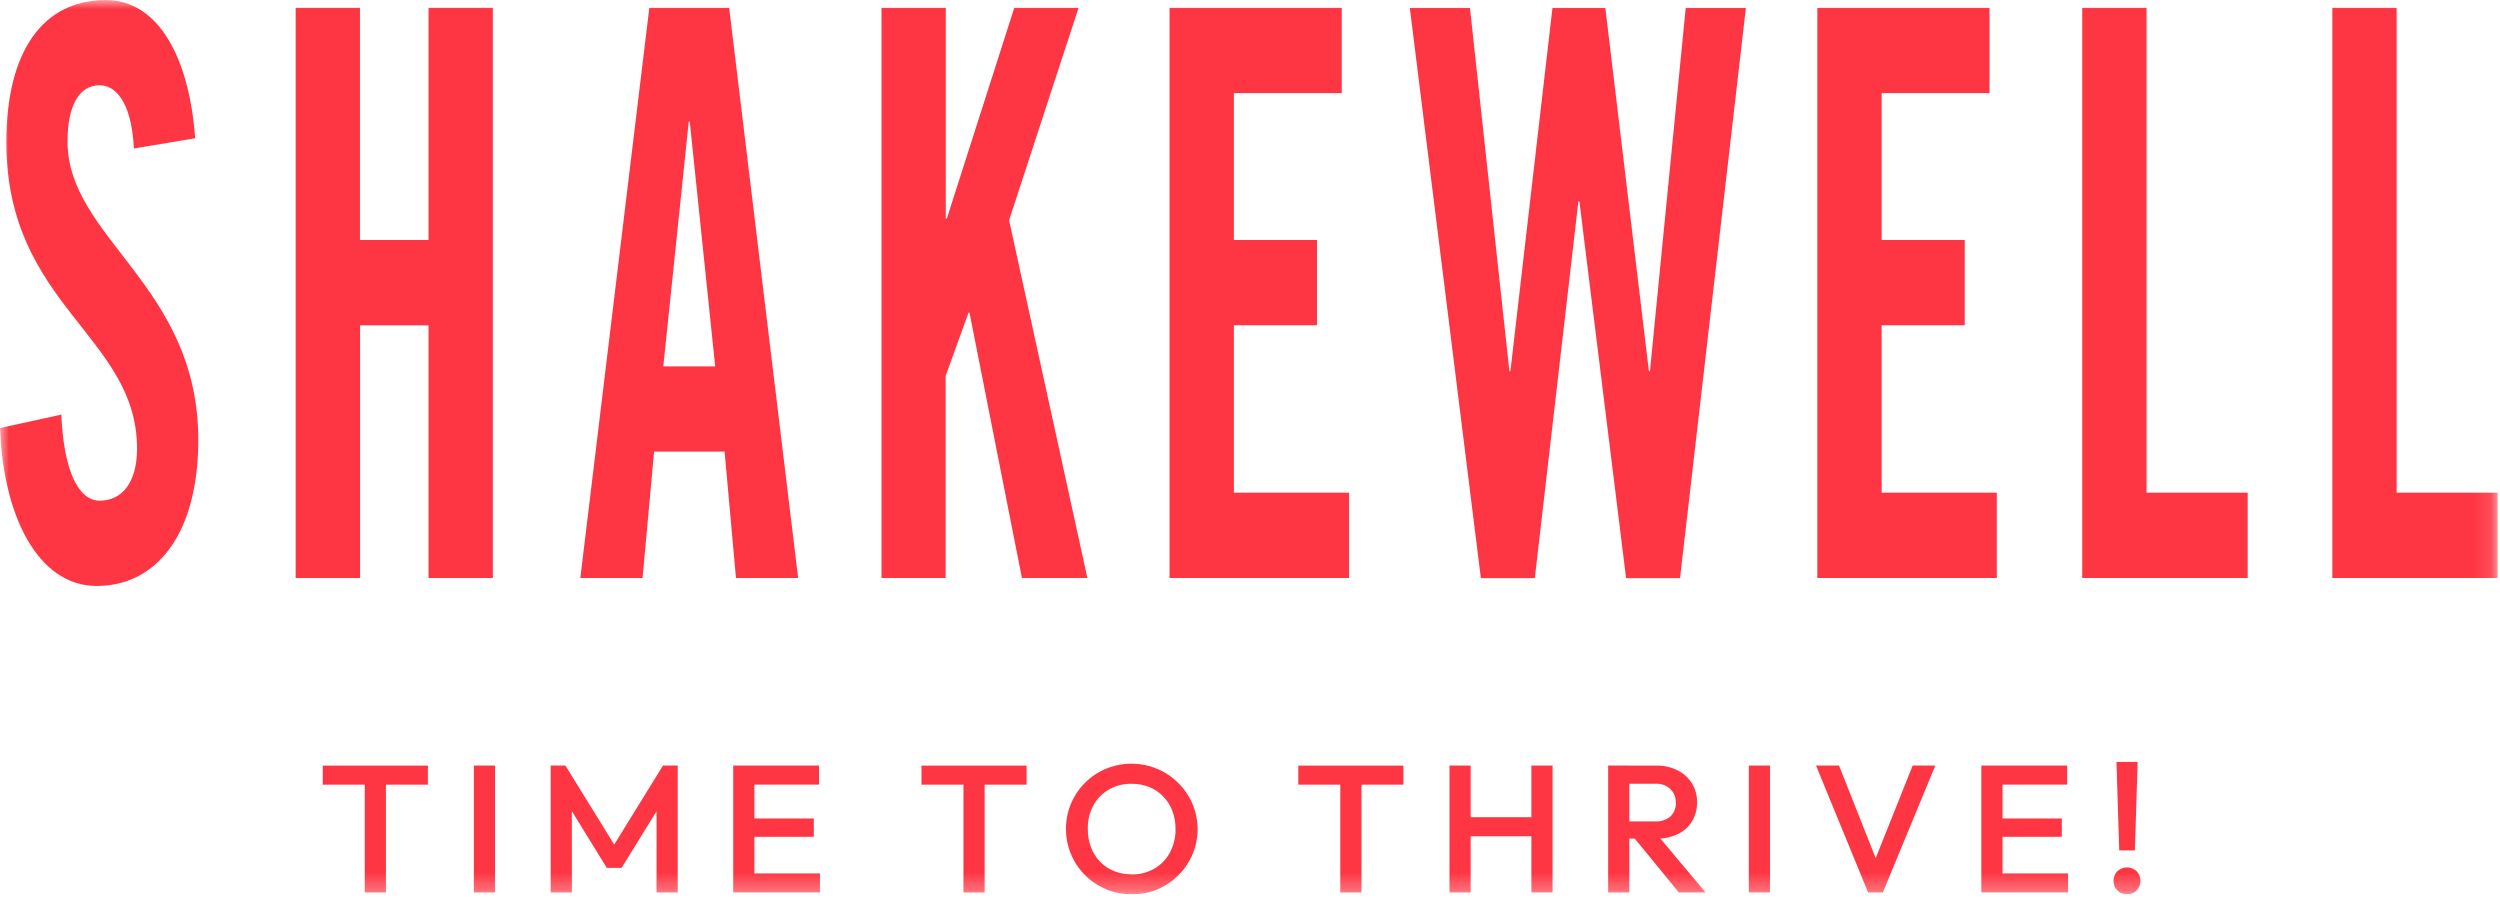 <svg width="139" height="50" viewBox="0 0 139 50" fill="none" xmlns="http://www.w3.org/2000/svg">
<g clip-path="url(#clip0_634_1061)">
<mask id="mask0_634_1061" style="mask-type:luminance" maskUnits="userSpaceOnUse" x="0" y="0" width="139" height="50">
<path d="M138.879 0H0V49.721H138.879V0Z" fill="white"/>
</mask>
<g mask="url(#mask0_634_1061)">
<path d="M7.446 8.255C7.306 5.533 6.352 4.741 5.544 4.741C4.39 4.741 3.755 5.883 3.755 7.859C3.755 13.26 11.024 15.854 11.024 24.456C11.024 29.682 8.716 32.579 5.37 32.579C2.054 32.579 0.151 28.539 0.007 23.797L3.409 23.052C3.549 26.256 4.389 27.838 5.544 27.838C6.783 27.838 7.62 26.827 7.62 24.943C7.62 18.664 0.353 16.997 0.353 7.906C0.353 2.859 2.371 0.004 5.89 0.004C8.802 0.004 10.532 3.209 10.85 7.688L7.446 8.255Z" fill="#FE3542"/>
<path d="M16.438 32.138V0.436H20.013V13.344H23.827V0.436H27.402V32.138H23.827V18.089H20.02V32.138H16.438Z" fill="#FE3542"/>
<path d="M35.726 32.138H32.266L36.102 0.436H40.542L44.377 32.138H40.92L40.288 25.109H36.368L35.726 32.138ZM36.88 20.371H39.764L38.351 6.761H38.294L36.88 20.371Z" fill="#FE3542"/>
<path d="M49.011 32.138V0.436H52.586V12.152H52.644L56.393 0.436H59.968L56.105 12.246L60.459 32.136H56.819L53.905 17.387H53.848L52.578 20.899V32.138H49.011Z" fill="#FE3542"/>
<path d="M65.027 32.138V0.436H74.602V5.177H68.604V13.344H73.224V18.086H68.604V27.394H75.007V32.136L65.027 32.138Z" fill="#FE3542"/>
<path d="M86.317 0.44H89.257L91.679 20.638H91.737L93.726 0.44H97.072L93.41 32.143H90.411L87.815 11.2H87.758L85.336 32.143H82.336L78.385 0.44H81.729L83.922 20.638H83.979L86.317 0.44Z" fill="#FE3542"/>
<path d="M101.043 32.138V0.436H110.618V5.177H104.62V13.344H109.24V18.086H104.62V27.394H111.022V32.136L101.043 32.138Z" fill="#FE3542"/>
<path d="M115.772 32.138V0.436H119.348V27.394H124.972V32.136L115.772 32.138Z" fill="#FE3542"/>
<path d="M129.678 32.138V0.436H133.253V27.394H138.877V32.136L129.678 32.138Z" fill="#FE3542"/>
<path d="M17.946 43.627V42.568H23.791V43.627H17.946ZM20.28 49.623V42.77H21.457V49.623H20.28Z" fill="#FE3542"/>
<path d="M26.347 49.62V42.565H27.524V49.62H26.347Z" fill="#FE3542"/>
<path d="M30.618 49.62V42.565H31.437L34.416 47.39H33.884L36.862 42.565H37.681V49.62H36.504V44.601L36.771 44.672L34.559 48.255H33.74L31.53 44.672L31.796 44.601V49.62H30.618Z" fill="#FE3542"/>
<path d="M40.767 49.62V42.565H41.944V49.62H40.767ZM41.576 43.624V42.565H45.536V43.624H41.576ZM41.576 46.527V45.508H45.247V46.527H41.576ZM41.576 49.62V48.563H45.588V49.62H41.576Z" fill="#FE3542"/>
<path d="M51.234 43.627V42.568H57.078V43.627H51.234ZM53.568 49.623V42.77H54.746V49.623H53.568Z" fill="#FE3542"/>
<path d="M62.932 49.72C62.441 49.725 61.953 49.632 61.5 49.444C60.834 49.163 60.267 48.695 59.869 48.098C59.472 47.501 59.264 46.801 59.269 46.088C59.264 45.603 59.359 45.124 59.549 44.677C59.731 44.247 59.995 43.855 60.327 43.523C60.657 43.191 61.05 42.927 61.483 42.746C62.155 42.465 62.897 42.389 63.614 42.527C64.33 42.666 64.988 43.012 65.501 43.523C65.929 43.943 66.246 44.461 66.423 45.03C66.601 45.599 66.635 46.202 66.521 46.787C66.407 47.371 66.15 47.92 65.771 48.384C65.393 48.848 64.904 49.214 64.349 49.45C63.901 49.635 63.419 49.727 62.932 49.72ZM62.913 48.617C63.359 48.627 63.8 48.515 64.187 48.295C64.551 48.081 64.849 47.772 65.046 47.403C65.261 46.997 65.369 46.545 65.359 46.088C65.364 45.742 65.303 45.398 65.18 45.075C65.066 44.778 64.894 44.508 64.673 44.278C64.455 44.054 64.192 43.877 63.9 43.76C63.586 43.636 63.251 43.573 62.913 43.578C62.471 43.57 62.036 43.68 61.653 43.896C61.289 44.106 60.992 44.412 60.793 44.778C60.578 45.182 60.471 45.632 60.481 46.088C60.477 46.437 60.538 46.783 60.66 47.111C60.77 47.409 60.94 47.681 61.161 47.911C61.38 48.136 61.643 48.313 61.934 48.431C62.245 48.555 62.578 48.616 62.913 48.612V48.617Z" fill="#FE3542"/>
<path d="M72.186 43.627V42.568H78.031V43.627H72.186ZM74.52 49.623V42.77H75.698V49.623H74.52Z" fill="#FE3542"/>
<path d="M80.591 49.62V42.565H81.768V49.62H80.591ZM81.399 46.497V45.438H85.401V46.497H81.399ZM85.145 49.62V42.565H86.322V49.62H85.145Z" fill="#FE3542"/>
<path d="M89.414 49.62V42.565H90.591V49.62H89.414ZM90.223 46.627V45.67H92.035C92.341 45.688 92.641 45.589 92.875 45.394C92.978 45.294 93.059 45.174 93.111 45.041C93.163 44.908 93.186 44.766 93.177 44.623C93.181 44.486 93.156 44.349 93.105 44.221C93.055 44.093 92.978 43.976 92.88 43.878C92.769 43.773 92.637 43.692 92.493 43.64C92.348 43.588 92.194 43.566 92.04 43.575H90.221V42.567H92.094C92.506 42.559 92.913 42.65 93.281 42.834C93.611 42.999 93.888 43.253 94.078 43.565C94.268 43.879 94.364 44.238 94.355 44.603C94.364 44.977 94.267 45.348 94.075 45.671C93.885 45.976 93.61 46.221 93.282 46.377C92.912 46.551 92.505 46.637 92.095 46.629L90.223 46.627ZM93.345 49.62L90.837 46.557L91.933 46.163L94.829 49.62H93.345Z" fill="#FE3542"/>
<path d="M97.234 49.62V42.565H98.412V49.62H97.234Z" fill="#FE3542"/>
<path d="M103.867 49.62L100.971 42.565H102.25L104.513 48.28H104.062L106.344 42.565H107.604L104.686 49.62H103.867Z" fill="#FE3542"/>
<path d="M110.162 49.62V42.565H111.34V49.62H110.162ZM110.971 43.624V42.565H114.933V43.624H110.971ZM110.971 46.527V45.508H114.637V46.527H110.971ZM110.971 49.62V48.563H114.984V49.62H110.971Z" fill="#FE3542"/>
<path d="M118.26 49.72C118.16 49.723 118.06 49.706 117.967 49.668C117.875 49.631 117.791 49.575 117.722 49.504C117.653 49.433 117.599 49.35 117.563 49.259C117.527 49.169 117.51 49.072 117.512 48.974C117.509 48.876 117.526 48.778 117.562 48.687C117.598 48.595 117.653 48.511 117.722 48.441C117.867 48.304 118.059 48.228 118.259 48.228C118.459 48.228 118.651 48.304 118.796 48.441C118.865 48.511 118.92 48.595 118.956 48.687C118.992 48.778 119.009 48.876 119.006 48.974C119.008 49.072 118.991 49.169 118.955 49.259C118.919 49.35 118.865 49.433 118.796 49.504C118.727 49.575 118.644 49.631 118.552 49.669C118.459 49.706 118.36 49.724 118.26 49.72ZM117.829 47.282L117.676 42.363H118.853L118.699 47.282H117.829Z" fill="#FE3542"/>
</g>
</g>
<defs>
<clipPath id="clip0_634_1061">
<rect width="138.879" height="49.721" fill="white"/>
</clipPath>
</defs>
</svg>
